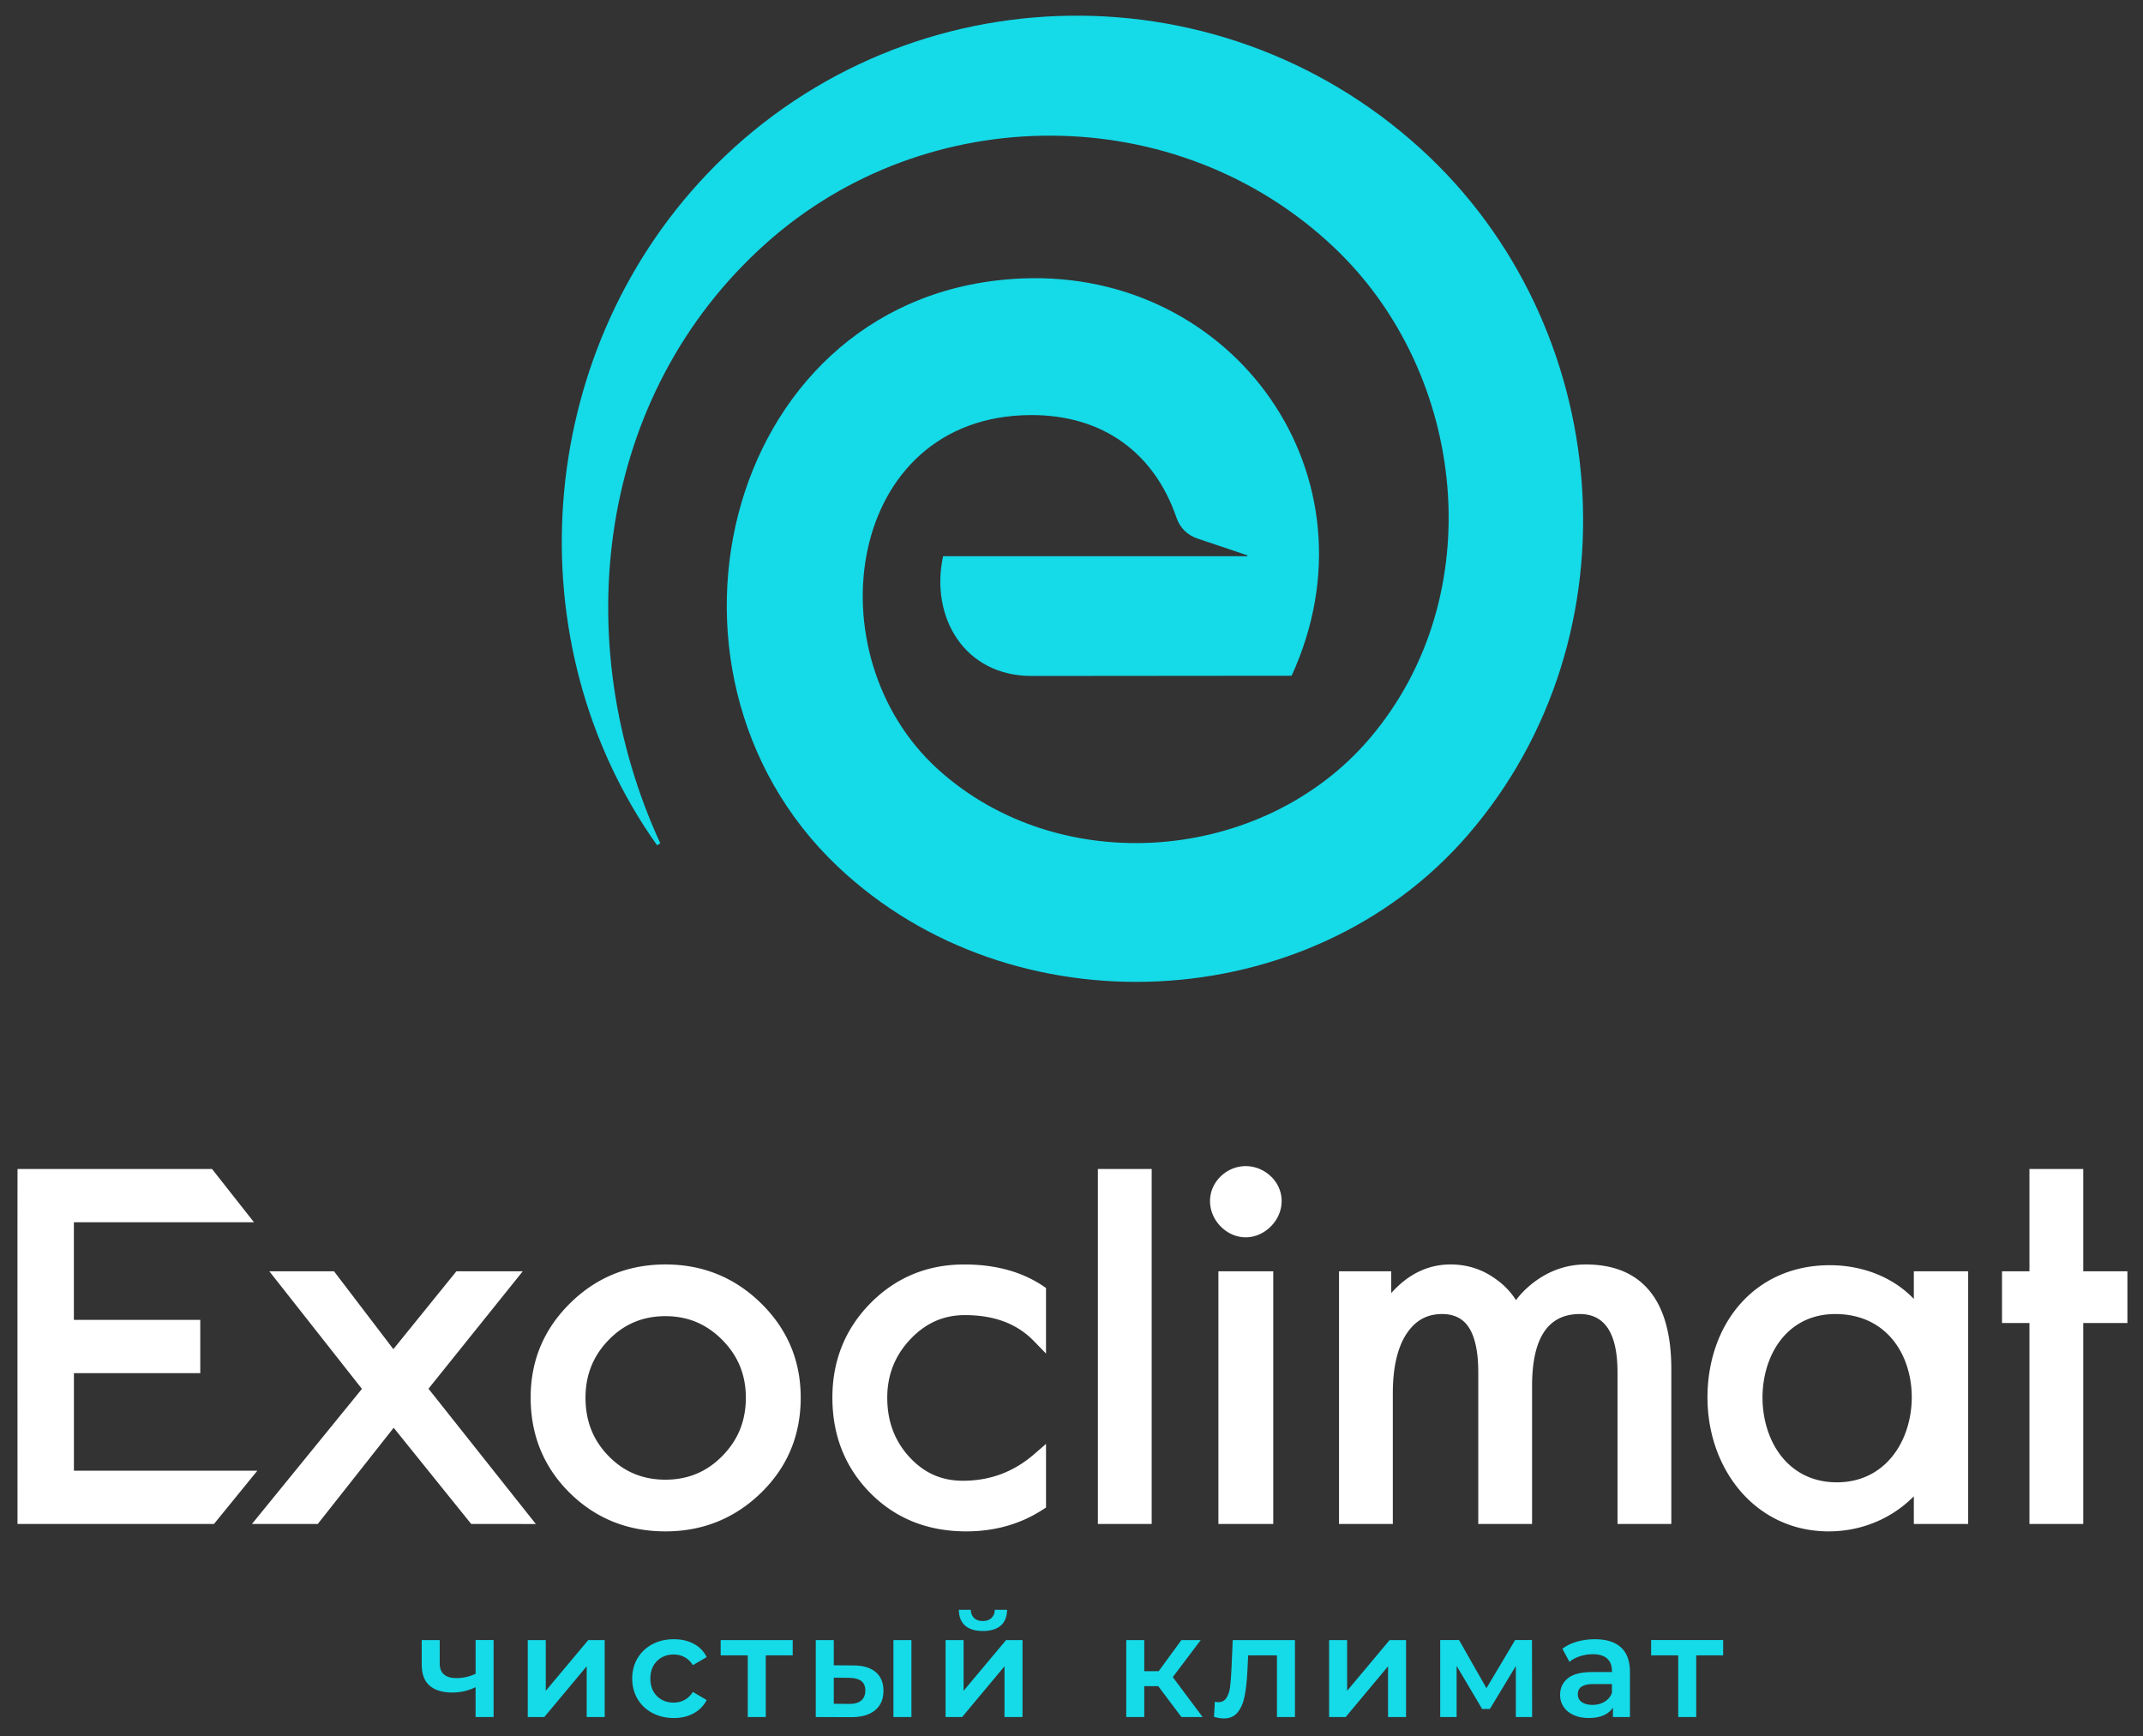 <svg xml:space="preserve" width="163.291" height="35mm" version="1.1" style="clip-rule:evenodd;fill-rule:evenodd;image-rendering:optimizeQuality;shape-rendering:geometricPrecision;text-rendering:geometricPrecision" viewBox="0 0 4318.4 3498.38" id="svg3" xmlns="http://www.w3.org/2000/svg"><rect x="0" y="0" width="4318.4" height="3498.38" fill="#333333" stroke="none"/><defs id="defs1"><style type="text/css" id="style1"></style></defs><g id="Слой_x0020_1"><g id="_3049967713584" transform="translate(-766.77 -1180.794) scale(1.356)"><path d="M1546.7 2123.88c-137.49-298.88-95.91-665.74 157.46-891.81 239.02-213.3 610.18-214.66 843.76 6.31 198.3 187.59 233.39 518.48 52.59 730.19-158.08 185.08-460.05 209.76-641.48 45.08-187.53-170.25-136.35-524.68 137.91-526.08 109.24-.56 184.53 57.99 216.78 152.28 5.2 15.19 16.12 26.06 31.34 31.19l74.2 24.98-.23 1.27c-150.69 0-301.36-.01-452.06-.03-19.57 90.54 31.76 177.98 131.47 177.98l386.46-.34c135.59-295.76-84.96-603.45-400.47-590.34-437.86 18.18-583.61 580.88-273.92 873.98 259.62 245.74 701.25 224.16 935.62-46.22 257.87-297.51 218.68-759.08-70.11-1021.09-305.54-277.21-776.54-260.17-1060.71 39.08-255.65 269.25-287.32 695.14-73.38 996.53l4.8-2.96z" id="path1" style="fill:#15dae8"/><path d="M1299 3307.83v114.34h-26.77v-44.32c-10.99 5.28-22.49 7.93-34.46 7.93-14.7 0-25.99-3.4-33.83-10.18-7.85-6.78-11.77-17.16-11.77-31.15v-36.62h26.76v34.89c0 7.29 2.14 12.71 6.43 16.28 4.29 3.57 10.35 5.35 18.19 5.35 10 0 19.56-2.14 28.7-6.42v-50.11h26.77zm50.75 0h26.77v75.37l63.16-75.37h24.4v114.34h-26.76v-75.37l-62.95 75.37h-24.62zm217.1 115.84c-11.84 0-22.48-2.51-31.9-7.5-9.43-4.99-16.77-11.95-22.06-20.88-5.28-8.92-7.92-19.02-7.92-30.29s2.64-21.35 7.92-30.2c5.29-8.85 12.6-15.77 21.96-20.77 9.34-4.99 20.01-7.49 32-7.49 11.28 0 21.17 2.28 29.67 6.85 8.49 4.57 14.86 11.13 19.15 19.69l-20.55 11.99c-3.28-5.28-7.39-9.24-12.31-11.87-4.92-2.65-10.32-3.97-16.16-3.97-10 0-18.27 3.25-24.84 9.75-6.56 6.5-9.85 15.16-9.85 26.02 0 10.84 3.24 19.51 9.75 26.02 6.49 6.49 14.8 9.74 24.94 9.74 5.85 0 11.24-1.33 16.16-3.97 4.93-2.64 9.04-6.6 12.31-11.88l20.55 11.99c-4.42 8.57-10.88 15.16-19.38 19.81-8.49 4.63-18.3 6.96-29.44 6.96zm176.64-93.14h-40.03v91.64h-26.76v-91.64h-40.26v-22.7h107.05zm89.93 14.98c14.55 0 25.69 3.29 33.39 9.85 7.72 6.57 11.57 15.85 11.57 27.84 0 12.56-4.25 22.27-12.74 29.13-8.5 6.85-20.52 10.21-36.07 10.06l-51.82-.21v-114.34h26.77v37.47l28.9.21zm59.74-37.68h26.76v114.34h-26.76zm-65.95 94.85c7.86.15 13.85-1.5 17.99-4.92 4.14-3.43 6.2-8.42 6.2-14.98 0-6.43-1.99-11.13-5.99-14.13-4.01-3-10.07-4.57-18.2-4.72l-22.69-.21v38.75zm143.45-94.85h26.77v75.37l63.16-75.37h24.4v114.34h-26.75v-75.37l-62.95 75.37h-24.63zm55.45-13.48c-11.56 0-20.38-2.68-26.44-8.04-6.07-5.35-9.18-13.16-9.32-23.44h17.77c.14 5.14 1.74 9.21 4.81 12.2 3.08 3 7.39 4.49 12.95 4.49 5.43 0 9.75-1.49 12.96-4.49 3.21-3 4.89-7.07 5.02-12.2h18.21c-.15 10.28-3.28 18.09-9.43 23.44-6.14 5.36-14.99 8.04-26.55 8.04zm260.57 82h-20.76v45.82h-26.77v-114.34h26.77v46.25h21.41l33.82-46.25h28.69l-41.53 55.02 44.32 59.31h-31.48l-34.47-45.82zm203.2-68.52v114.34h-26.77v-91.64h-42.82l-1.07 22.69c-.72 15.13-2.11 27.81-4.18 38.01-2.07 10.21-5.56 18.27-10.5 24.19-4.92 5.92-11.65 8.89-20.23 8.89-3.99 0-8.92-.79-14.76-2.35l1.28-22.49c2 .43 3.71.65 5.14.65 5.43 0 9.5-2.19 12.21-6.54 2.7-4.36 4.45-9.57 5.23-15.63.8-6.07 1.47-14.73 2.04-26.01l1.93-44.11zm50.75 0h26.77v75.37l63.16-75.37h24.4v114.34h-26.75v-75.37l-62.95 75.37h-24.63zm277.49 114.34v-75.79l-38.55 63.8h-11.55l-37.9-64.01v76h-24.4v-114.34h28.04l40.68 71.52 42.61-71.52h25.05l.22 114.34h-24.19zm117.55-115.62c16.84 0 29.73 4.03 38.64 12.09 8.93 8.06 13.38 20.23 13.38 36.5v67.02h-25.27v-13.92c-3.28 5-7.96 8.83-14.01 11.46-6.07 2.64-13.38 3.96-21.96 3.96-8.56 0-16.05-1.47-22.48-4.4-6.42-2.92-11.37-6.99-14.87-12.19-3.5-5.22-5.24-11.1-5.24-17.67 0-10.27 3.81-18.51 11.44-24.73 7.64-6.21 19.67-9.32 36.08-9.32h29.54v-1.71c0-8-2.38-14.13-7.17-18.41-4.78-4.28-11.88-6.42-21.31-6.42-6.42 0-12.73.99-18.94 3-6.21 1.99-11.45 4.78-15.74 8.35l-10.49-19.48c5.99-4.58 13.2-8.07 21.62-10.5 8.43-2.43 17.34-3.64 26.77-3.64zm-3.64 97.62c6.71 0 12.66-1.53 17.88-4.6 5.2-3.07 8.88-7.47 11.01-13.17v-13.26h-27.61c-15.42 0-23.13 5.07-23.13 15.19 0 4.86 1.92 8.72 5.78 11.56 3.86 2.86 9.22 4.28 16.06 4.28zm194.19-73.65h-40.03v91.64h-26.76v-91.64h-40.26v-22.7h107.05z" id="path2" style="fill:#15dae8;fill-rule:nonzero"/><path d="M921.1 2686.99H675.26l-.01 145.07h187.83v79.17H675.3v144.93h272.6l-64.48 79.17H591.47c0-175.84-.15-351.69.02-527.53h289.05l62.35 79.17H921.1zm2795.28 149.71h-55.05v298.64h-79.96V2836.7h-40.76v-76.82h40.76v-152.06h79.96v152.06h65.64v76.82zm-236.65 298.64h-70.16v-41.15a174.546 174.546 0 0 1-41.2 30.85c-24.41 13.15-51.54 20.27-78.83 21.15l-6.25.15c-53.9 0-98.28-22.45-129.6-57.79-30.98-34.97-49.04-82.62-50.66-133.52l-.17-7.55.09-4.67c.99-53.08 18.53-100.9 49.67-135.56 31.38-34.92 76.4-56.43 132.09-56.44l3.97.04c29.07.55 57.75 7.61 82.64 21.05 14.14 7.63 27.1 17.32 38.25 29.05v-41.07h80.74v375.47h-10.59zm-186.91-311.97c-51.71 0-84.87 31.74-99.4 72.46-5.85 16.34-8.75 34.12-8.73 51.86.02 17.77 2.99 35.58 8.87 51.96 14.84 41.36 48.74 73.77 101.62 73.77 52.61 0 87.04-32.59 102.2-74.12 6-16.42 9.07-34.23 9.11-51.95.04-17.7-2.93-35.43-8.96-51.75-15.02-40.6-49.61-72.23-104.71-72.23zm-254.23 311.97h-69.37v-225.36c0-57.73-18.68-86.61-56.04-86.61-47.29 0-70.94 35.66-70.94 106.99v204.98h-79.95v-225.36c0-30.3-4.77-52.67-14.29-67.07-8.61-13.01-21.75-19.54-39.4-19.54-11.19 0-21.1 2.35-29.67 7.02-8.67 4.73-16.29 11.98-22.84 21.71-6.77 10.07-11.93 22.48-15.41 37.16-3.57 15.02-5.37 32.4-5.37 52.08v194h-79.95v-375.47h77.6v32.36c9.02-10.13 18.58-18.45 28.68-24.95 18.21-11.73 38.06-17.59 59.5-17.59 12.39 0 24.23 1.81 35.48 5.44 11.11 3.58 21.61 8.98 31.46 16.12 8.98 6.29 16.73 13.51 23.23 21.61 2.52 3.15 4.86 6.44 7.01 9.86 2.48-3.31 5.12-6.5 7.91-9.56 7.21-7.84 15.4-14.92 24.58-21.22 10.91-7.4 22.3-12.94 34.15-16.65 11.89-3.73 24.2-5.6 36.85-5.6 42.27 0 74.23 13.41 95.82 40.24 21.02 26.12 31.56 64.63 31.56 115.48v229.93h-10.59zm-591.54 0h-70.95v-375.47h81.53v375.47h-10.59zm6.96-442.13-.31.31c-10.7 10.5-23.8 15.8-36.97 15.83-13.17.02-26.27-5.22-36.89-15.83l-.77-.77c-10.01-10.36-15.27-23.51-15.4-36.66-.13-13.22 4.9-26.45 15.42-36.85l.39-.38c10.53-10.22 23.86-15.28 37.2-15.28 13.39 0 26.82 5.11 37.39 15.2l.95.9c10.33 10.33 15.23 23.38 15.06 36.44-.17 12.94-5.35 25.85-15.12 36.09zm-187.63 442.13H2197v-527.53h79.96v527.53h-10.59zM2115.09 3114c-16.65 10.79-34.48 18.87-53.49 24.25-18.98 5.37-39.08 8.07-60.3 8.07-28.61 0-54.8-4.78-78.62-14.29-23.89-9.55-45.23-23.85-63.98-42.81-18.73-19.04-32.8-40.42-42.18-64.1-9.36-23.64-14.05-49.53-14.05-77.63 0-27.49 4.74-52.97 14.18-76.39 9.46-23.47 23.63-44.77 42.44-63.86 18.86-19.11 39.97-33.48 63.31-43.11 23.28-9.61 48.6-14.42 75.89-14.42 22.95 0 44.16 2.61 63.59 7.85 19.59 5.27 37.37 13.23 53.33 23.89l4.72 3.15v97.48l-18.15-18.67c-12.42-12.78-27.06-22.37-43.9-28.75-17.06-6.47-36.58-9.7-58.53-9.7-15.89 0-30.55 2.98-43.91 8.91-13.53 6.04-26.02 15.11-37.37 27.2-11.38 12.11-19.92 25.38-25.57 39.72-5.66 14.38-8.5 30.02-8.5 46.84 0 17.55 2.74 33.64 8.18 48.22 5.45 14.58 13.64 27.87 24.54 39.78 10.86 11.92 22.91 20.82 36.11 26.7 13.11 5.84 27.63 8.76 43.51 8.76 20.3 0 39.23-3.3 56.79-9.86 17.6-6.58 34.04-16.51 49.31-29.74l17.49-15.16v94.56l-4.84 3.14zm-359.71-166.52c0 55.97-19.63 103.19-58.88 141.47-19.53 19.05-41.2 33.38-64.96 42.97-23.76 9.59-49.52 14.39-77.21 14.39-27.96 0-53.84-4.78-77.61-14.32-23.83-9.58-45.4-23.91-64.65-42.95-19.26-19.01-33.76-40.42-43.47-64.11-9.7-23.69-14.54-49.51-14.54-77.45 0-54.76 19.48-101.42 58.41-139.95 19.44-19.24 41.03-33.71 64.7-43.36 23.68-9.65 49.42-14.48 77.16-14.48 27.73 0 53.51 4.84 77.25 14.48 23.74 9.65 45.41 24.1 64.96 43.31 19.58 19.24 34.29 40.55 44.1 63.89 9.83 23.39 14.74 48.78 14.74 76.1zm-81.53.13c0-16.86-2.92-32.44-8.72-46.68-5.79-14.18-14.54-27.21-26.24-39.03-11.7-11.85-24.62-20.72-38.65-26.6-14.02-5.86-29.34-8.79-45.92-8.79-16.71 0-32.11 2.94-46.11 8.82-13.98 5.84-26.73 14.68-38.17 26.49-11.51 11.81-20.16 24.87-25.88 39.1-5.73 14.2-8.6 29.8-8.6 46.69 0 17.37 2.85 33.29 8.56 47.68 5.69 14.34 14.28 27.41 25.75 39.12 11.43 11.73 24.17 20.51 38.17 26.34 13.99 5.82 29.43 8.75 46.28 8.75 16.73 0 32.18-2.94 46.24-8.82 14.03-5.86 26.88-14.71 38.46-26.54 11.62-11.8 20.35-24.9 26.14-39.25 5.78-14.33 8.69-30.12 8.69-47.28zm-333.97 187.73h-74.15l-115.22-142.99-112.84 142.99h-97.83l163.5-200.77-137.59-174.7h96.1l88.19 115.67 93.65-115.67h98.62l-140.09 174.45 159.53 201.02h-21.88z" id="path3" style="fill:#fff;fill-rule:nonzero"/></g></g></svg>